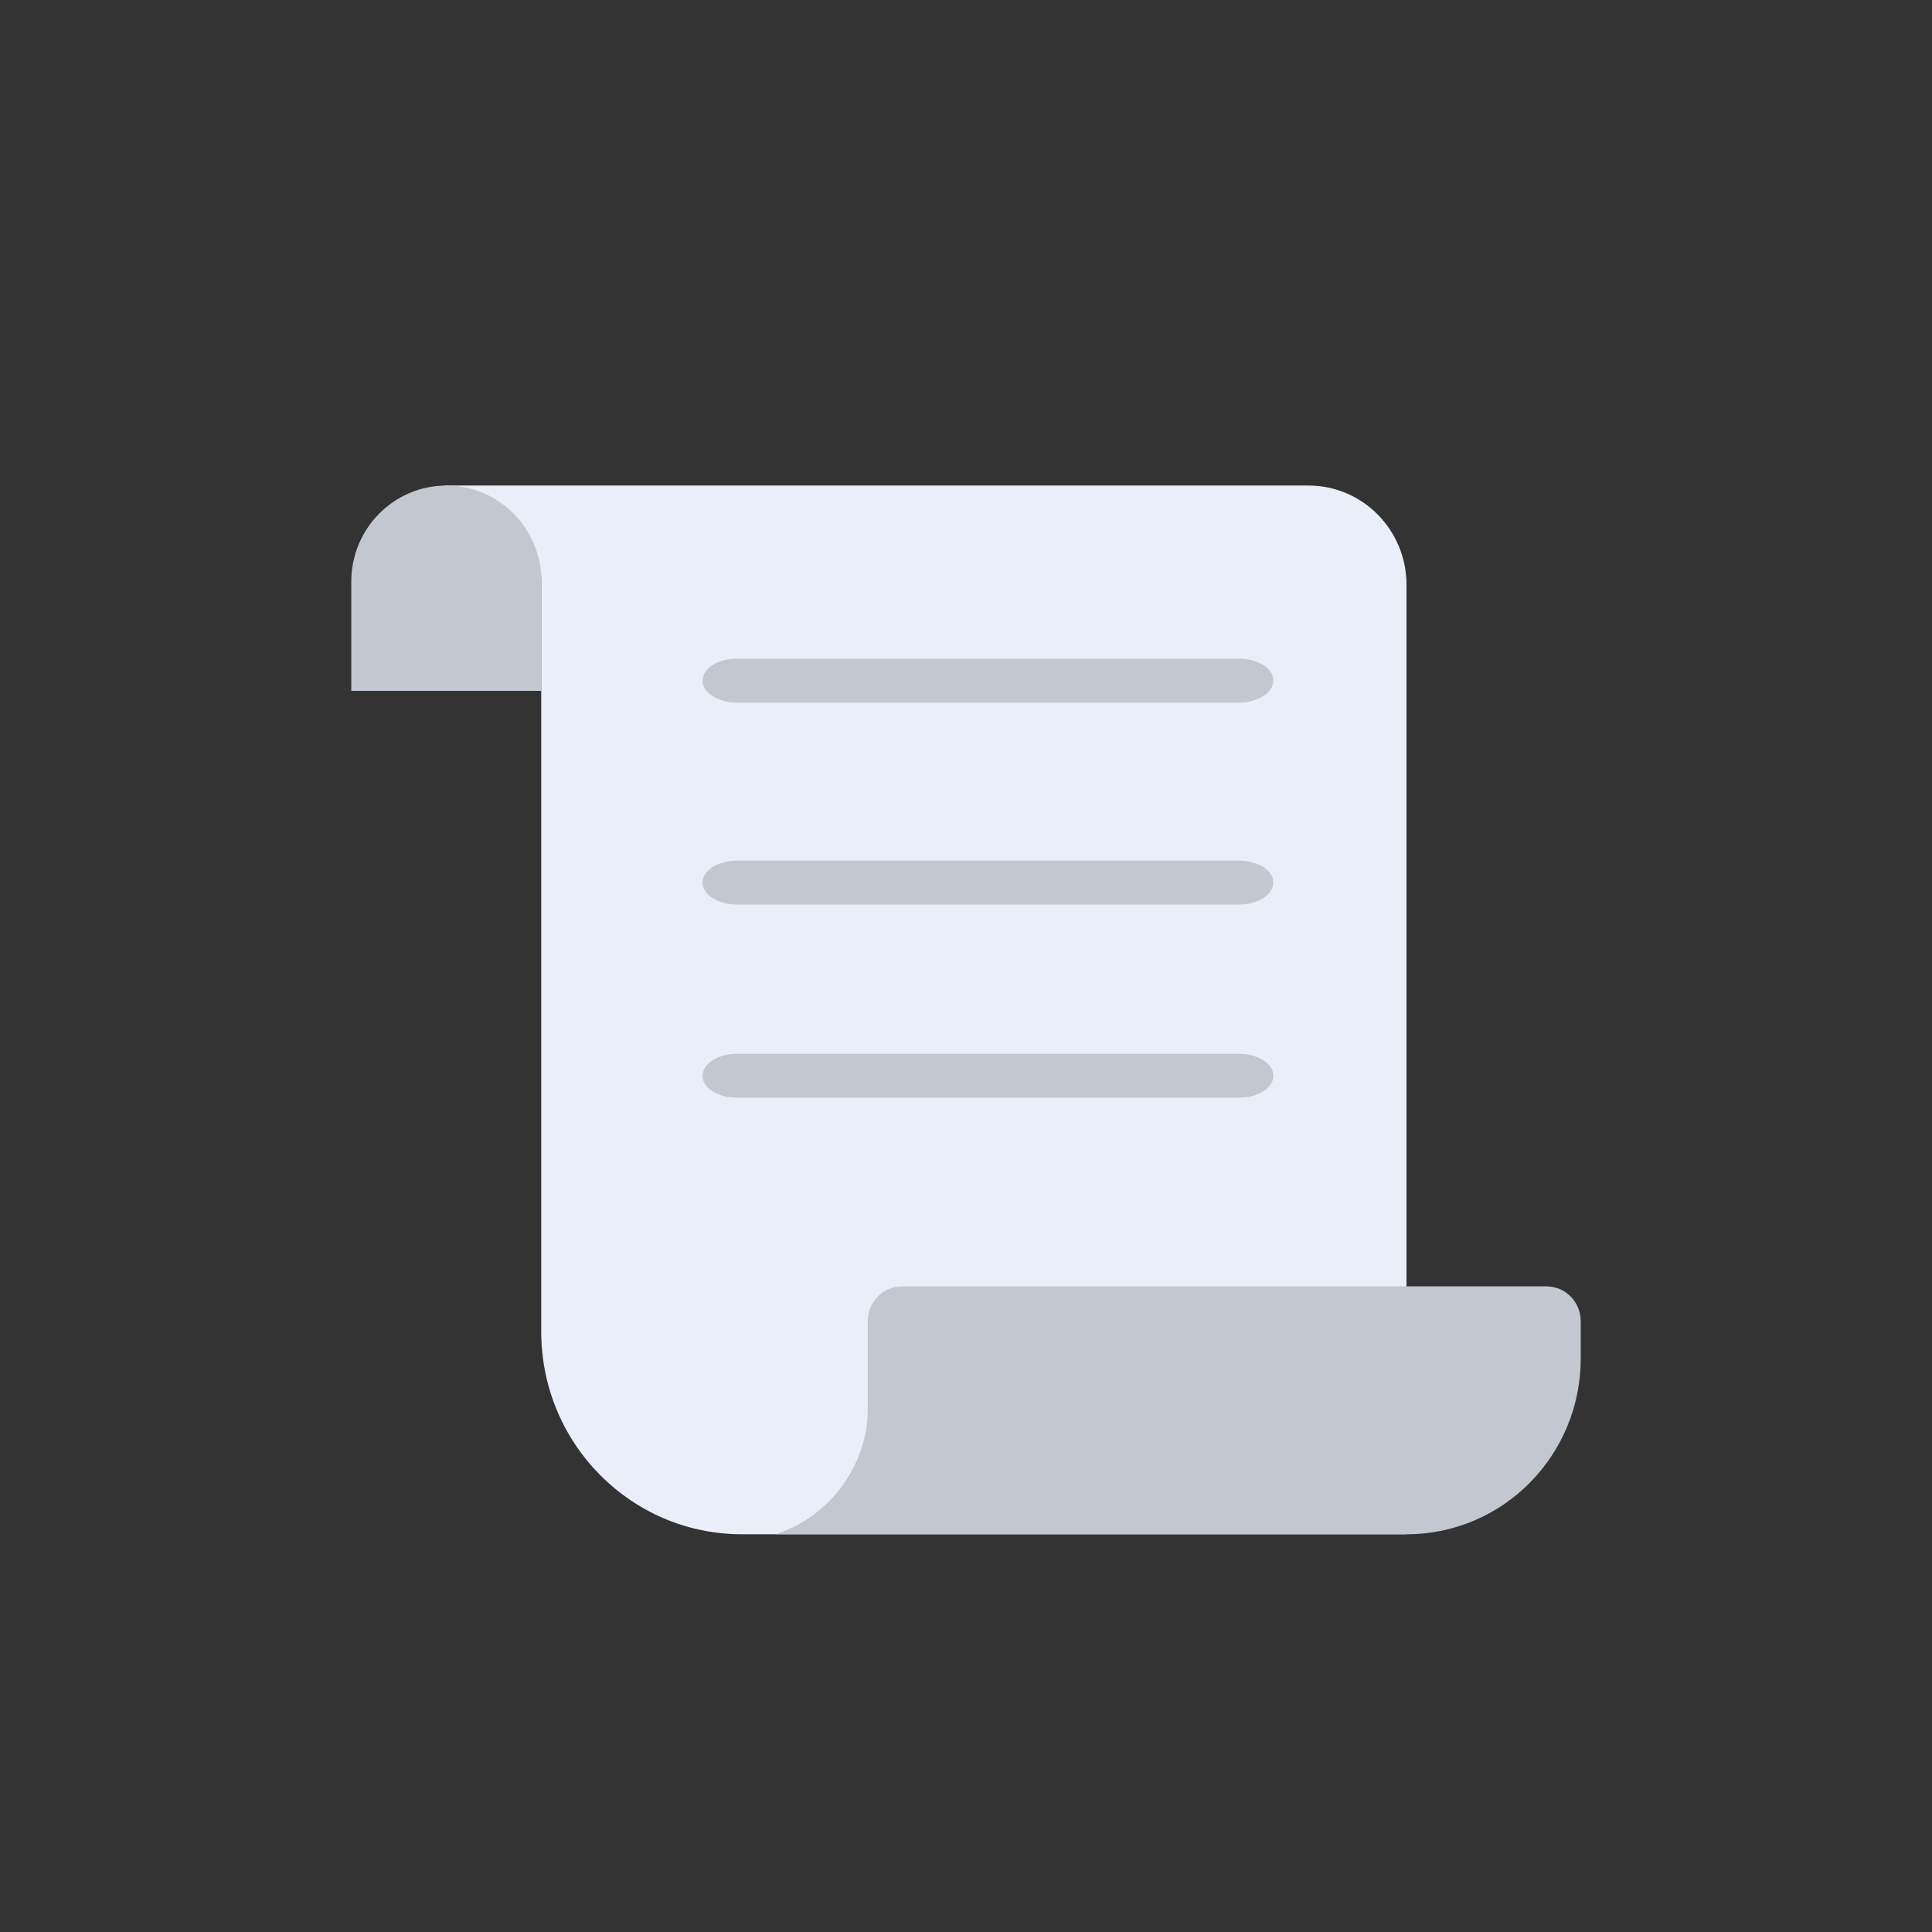 <svg width="22" height="22" viewBox="0 0 22 22" fill="none" xmlns="http://www.w3.org/2000/svg">
<rect x="0" y="0" width="22" height="22" fill="#333333" stroke="none"/>
<g id="Icon_PrimaryResults">
<g id="Group 937">
<path id="Vector" d="M14.9 5.529H5.053L5.133 5.565C5.441 5.705 5.722 5.897 5.962 6.136C6.089 6.261 6.163 6.434 6.163 6.615V15.163C6.163 16.438 7.186 17.471 8.448 17.471H16.016V6.659C16.016 6.036 15.517 5.529 14.9 5.529Z" fill="#EAEEF9"/>
<path id="Vector_2" d="M14.109 8H8.391C8.175 8 8 7.888 8 7.75C8 7.612 8.175 7.5 8.391 7.5H14.109C14.325 7.5 14.5 7.612 14.5 7.75C14.5 7.888 14.325 8 14.109 8Z" fill="#C2C7D0"/>
<path id="Vector_3" d="M14.109 10.3H8.391C8.175 10.3 8 10.188 8 10.05C8 9.912 8.175 9.8 8.391 9.8H14.109C14.325 9.8 14.5 9.912 14.5 10.05C14.5 10.188 14.325 10.3 14.109 10.3Z" fill="#C2C7D0"/>
<path id="Vector_4" d="M14.109 12.5H8.391C8.175 12.5 8 12.388 8 12.25C8 12.112 8.175 12 8.391 12H14.109C14.325 12 14.5 12.112 14.5 12.25C14.5 12.388 14.325 12.5 14.109 12.5Z" fill="#C2C7D0"/>
<path id="Vector_5" d="M5.083 5.529C5.681 5.529 6.166 6.019 6.166 6.623V7.867H4V6.623C4 6.019 4.485 5.529 5.083 5.529Z" fill="#C2C7D0"/>
<path id="Vector_6" d="M17.609 14.648H10.272C10.057 14.648 9.881 14.824 9.881 15.044V16.049C9.881 16.168 9.867 16.285 9.837 16.399C9.705 16.906 9.324 17.312 8.831 17.471H9.884H16.019C17.113 17.471 18 16.575 18 15.47V15.044C18 14.827 17.827 14.648 17.609 14.648Z" fill="#C2C7D0"/>
</g>
</g>
</svg>
